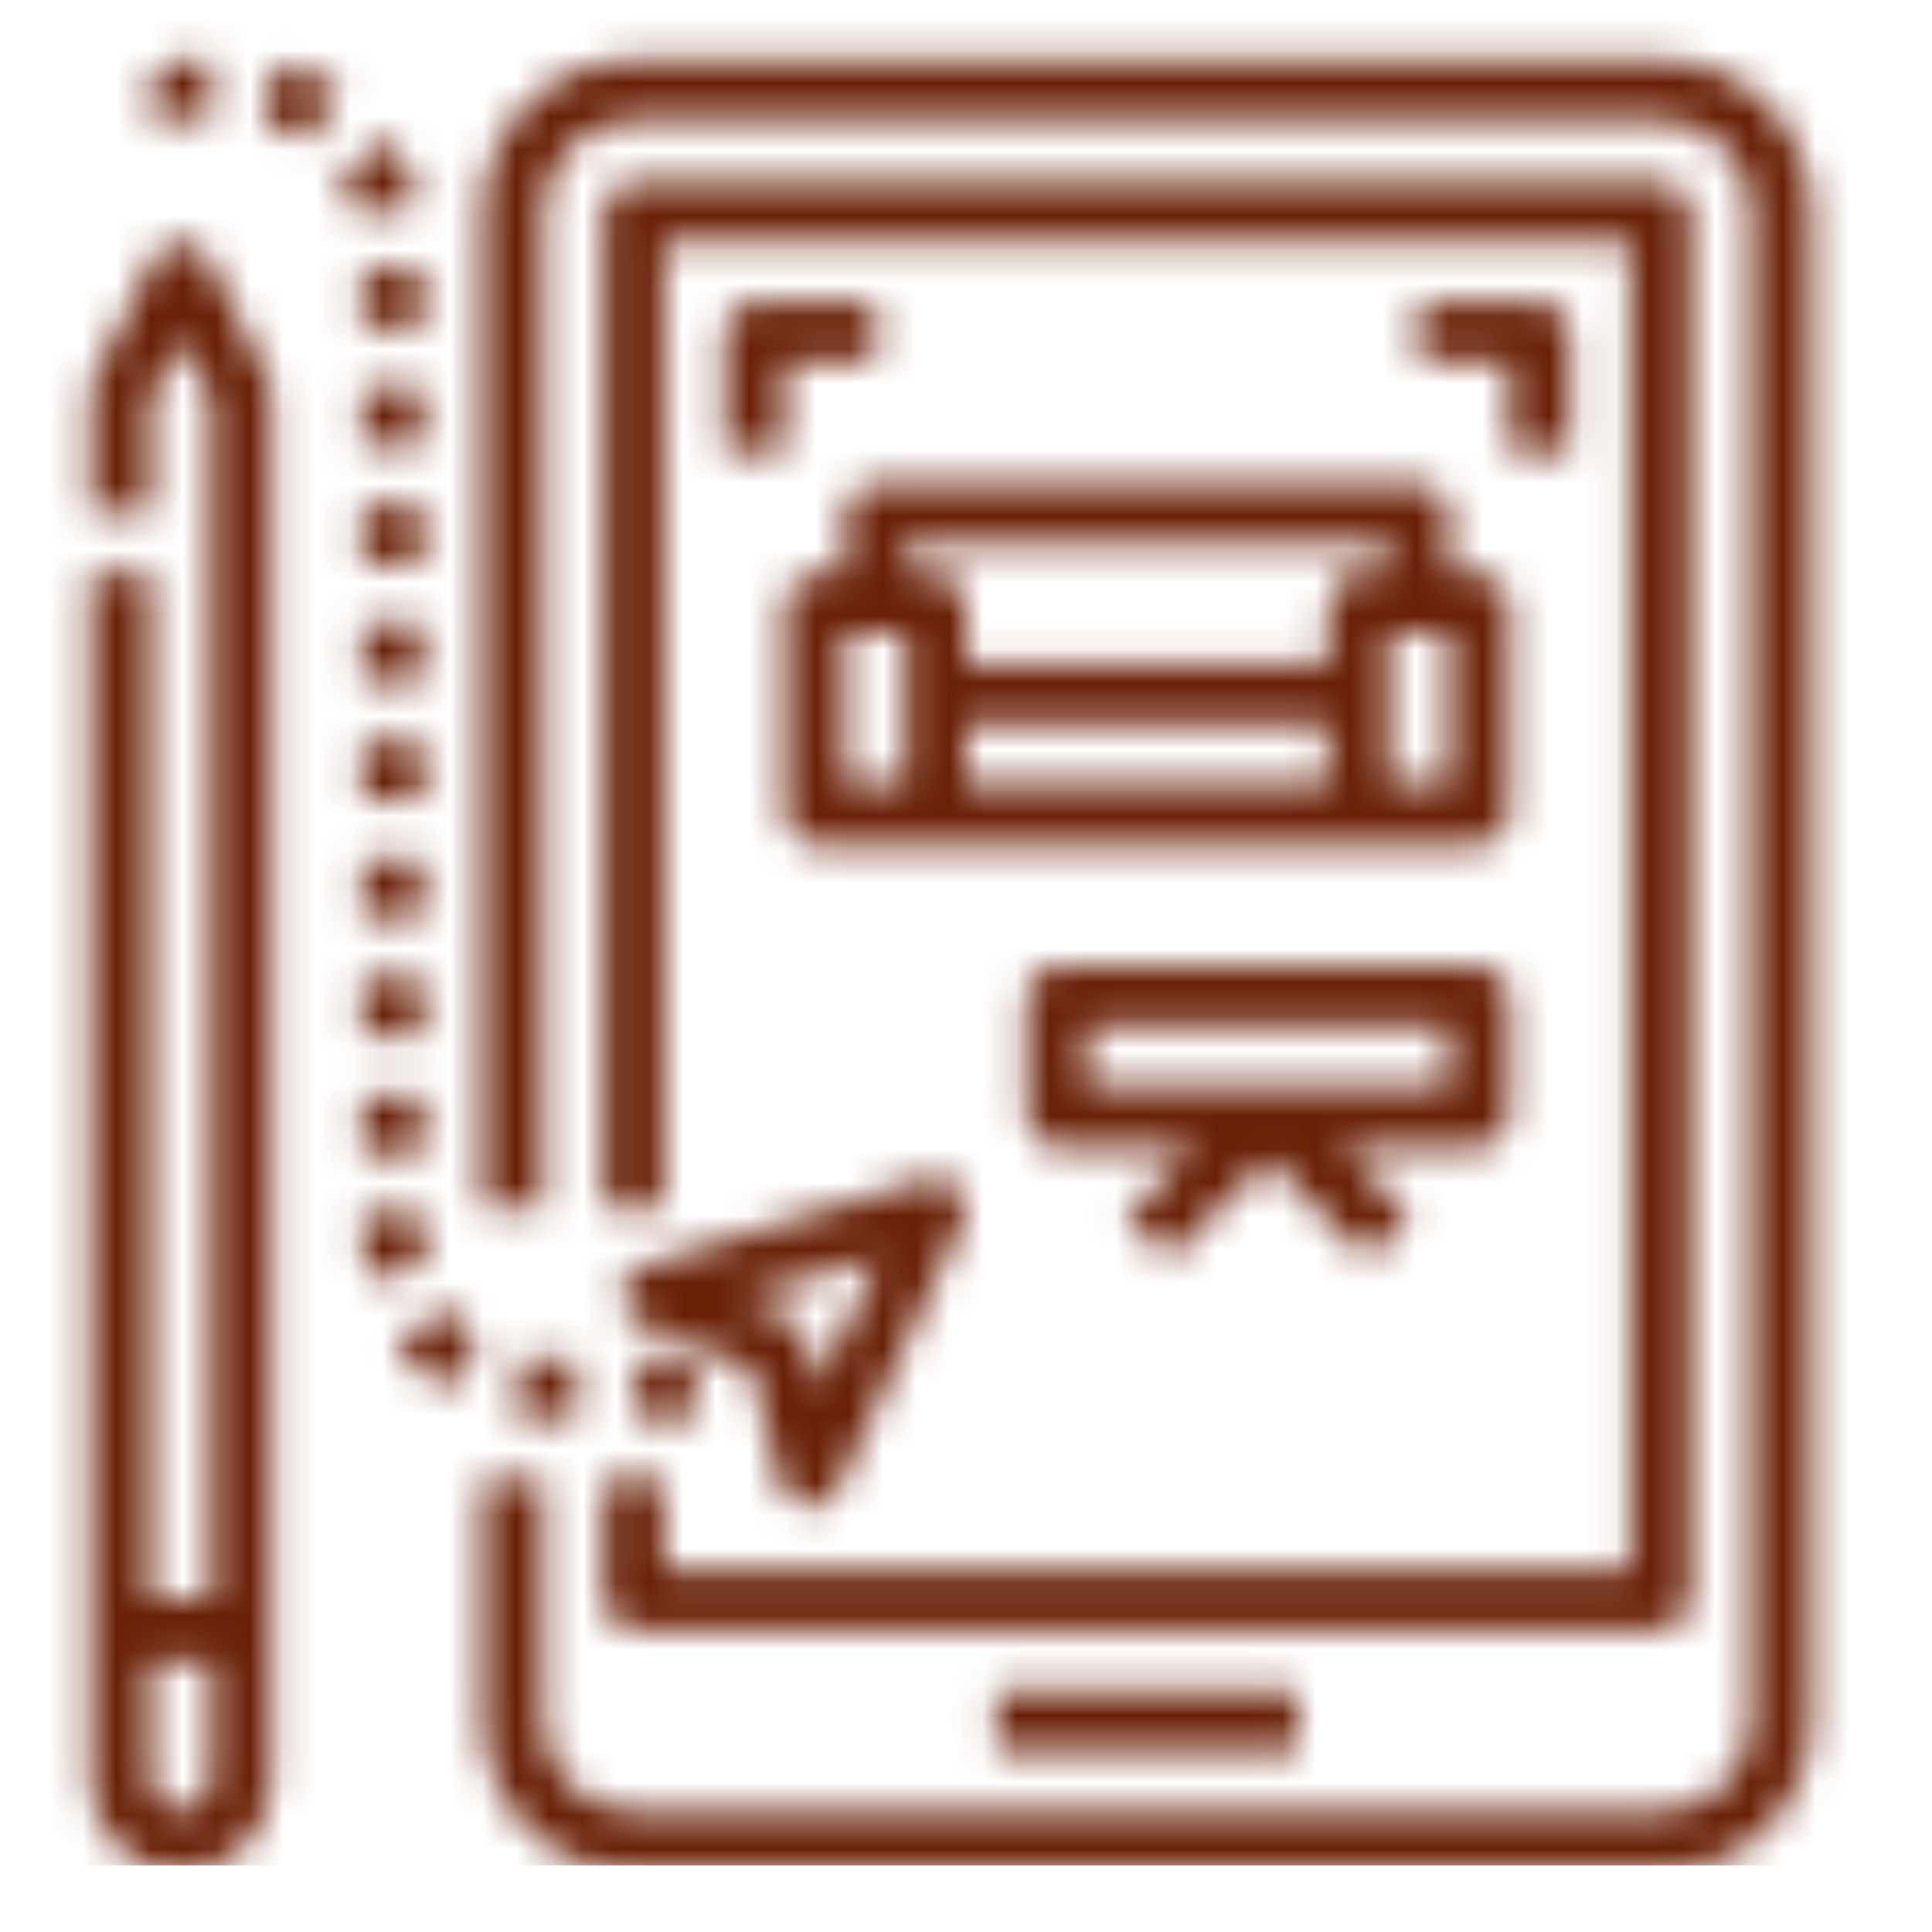 <svg width="58" height="58" viewBox="0 0 58 58" fill="none" xmlns="http://www.w3.org/2000/svg">
<mask id="mask0_918_2068" style="mask-type:alpha" maskUnits="userSpaceOnUse" x="0" y="0" width="58" height="58">
<path d="M14.5 51.656C14.5 54.155 16.533 56.188 19.031 56.188H49.844C52.342 56.188 54.375 54.155 54.375 51.656V6.344C54.375 3.845 52.342 1.812 49.844 1.812H19.031C16.533 1.812 14.5 3.845 14.5 6.344V36.25H16.312V6.344C16.312 4.845 17.532 3.625 19.031 3.625H49.844C51.343 3.625 52.562 4.845 52.562 6.344V51.656C52.562 53.155 51.343 54.375 49.844 54.375H19.031C17.532 54.375 16.312 53.155 16.312 51.656V44.406H14.5V51.656Z" fill="#692007"/>
<path d="M18.125 48.031C18.125 48.532 18.531 48.938 19.031 48.938H49.844C50.344 48.938 50.75 48.532 50.75 48.031V6.344C50.75 5.843 50.344 5.438 49.844 5.438H19.031C18.531 5.438 18.125 5.843 18.125 6.344V36.25H19.938V7.25H48.938V47.125H19.938V44.406H18.125V48.031Z" fill="#692007"/>
<path d="M29.906 50.75H38.969V52.562H29.906V50.75Z" fill="#692007"/>
<path d="M2.719 17.219V53.469C2.719 54.968 3.939 56.188 5.438 56.188C6.936 56.188 8.156 54.968 8.156 53.469V11.781C8.156 11.641 8.124 11.501 8.061 11.376L6.249 7.751C5.941 7.137 4.935 7.137 4.627 7.751L2.815 11.376C2.751 11.501 2.719 11.641 2.719 11.781V15.406H4.531V11.995L5.438 10.183L6.344 11.995V48.031H4.531V17.219H2.719ZM6.344 49.844V53.469C6.344 53.968 5.937 54.375 5.438 54.375C4.938 54.375 4.531 53.968 4.531 53.469V49.844H6.344Z" fill="#692007"/>
<path d="M6.344 1.812H5.438C4.937 1.812 4.531 2.219 4.531 2.719V3.625H6.344V1.812Z" fill="#692007"/>
<path d="M17.318 42.594V40.781H16.314C16.106 40.781 15.9 40.763 15.702 40.73L15.398 42.517C15.696 42.567 16.003 42.594 16.312 42.594H17.318Z" fill="#692007"/>
<path d="M10.875 32.882H12.688V34.654H10.875V32.882Z" fill="#692007"/>
<path d="M10.875 8.083H12.688V9.855H10.875V8.083Z" fill="#692007"/>
<path d="M10.246 5.21C10.514 5.604 10.7 6.039 10.797 6.504L12.572 6.132C12.425 5.434 12.146 4.78 11.743 4.188L10.246 5.21Z" fill="#692007"/>
<path d="M10.875 25.797H12.688V27.569H10.875V25.797Z" fill="#692007"/>
<path d="M10.875 15.169H12.688V16.941H10.875V15.169Z" fill="#692007"/>
<path d="M10.875 11.627H12.688V13.398H10.875V11.627Z" fill="#692007"/>
<path d="M10.875 29.34H12.688V31.112H10.875V29.34Z" fill="#692007"/>
<path d="M10.875 22.255H12.688V24.027H10.875V22.255Z" fill="#692007"/>
<path d="M10.875 18.711H12.688V20.483H10.875V18.711Z" fill="#692007"/>
<path d="M10.242 2.709C9.644 2.314 8.985 2.046 8.284 1.911L7.941 3.69C8.407 3.78 8.846 3.958 9.243 4.22L10.242 2.709Z" fill="#692007"/>
<path d="M19.09 40.781H20.862V42.594H19.09V40.781Z" fill="#692007"/>
<path d="M12.688 36.426H10.875V37.156C10.875 37.573 10.922 37.989 11.016 38.392L12.782 37.982C12.719 37.714 12.688 37.435 12.688 37.156V36.426Z" fill="#692007"/>
<path d="M13.425 41.764L14.389 40.229C13.985 39.975 13.639 39.65 13.363 39.263L11.889 40.318C12.304 40.897 12.82 41.384 13.425 41.764Z" fill="#692007"/>
<path d="M47.125 13.594V9.969C47.125 9.469 46.719 9.062 46.219 9.062H42.594V10.875H45.312V13.594H47.125Z" fill="#692007"/>
<path d="M21.75 9.969V13.594H23.562V10.875H26.281V9.062H22.656C22.156 9.062 21.75 9.469 21.75 9.969Z" fill="#692007"/>
<path d="M26.281 14.5C25.781 14.5 25.375 14.906 25.375 15.406V17.219H24.469C23.968 17.219 23.562 17.625 23.562 18.125V24.469C23.562 24.969 23.968 25.375 24.469 25.375H28.094H40.781H44.406C44.907 25.375 45.312 24.969 45.312 24.469V18.125C45.312 17.625 44.907 17.219 44.406 17.219H43.5V15.406C43.5 14.906 43.094 14.5 42.594 14.5H26.281ZM27.188 23.562H25.375V19.031H27.188V23.562ZM29 21.75H39.875V23.562H29V21.75ZM43.5 23.562H41.688V19.031H43.5V23.562ZM40.781 17.219C40.281 17.219 39.875 17.625 39.875 18.125V19.938H29V18.125C29 17.625 28.594 17.219 28.094 17.219H27.188V16.312H41.688V17.219H40.781Z" fill="#692007"/>
<path d="M45.312 33.531V29.906C45.312 29.406 44.907 29 44.406 29H31.719C31.218 29 30.812 29.406 30.812 29.906V33.531C30.812 34.032 31.218 34.438 31.719 34.438H35.875L33.797 36.516L35.078 37.797L38.062 34.813L41.047 37.797L42.328 36.516L40.25 34.438H44.406C44.907 34.438 45.312 34.032 45.312 33.531ZM43.5 32.625H32.625V30.812H43.5V32.625Z" fill="#692007"/>
<path d="M18.655 38.825C18.637 39.207 18.862 39.559 19.215 39.704L22.543 41.077L23.442 44.564C23.537 44.934 23.855 45.205 24.236 45.24C24.264 45.242 24.292 45.243 24.32 45.243C24.669 45.243 24.991 45.041 25.141 44.721L28.917 36.632C29.068 36.308 29.014 35.925 28.779 35.654C28.544 35.384 28.172 35.276 27.829 35.383L19.296 38C18.929 38.113 18.673 38.443 18.655 38.825ZM26.41 37.714L24.566 41.666L24.184 40.187C24.113 39.91 23.916 39.684 23.652 39.575L22.24 38.992L26.41 37.714Z" fill="#692007"/>
</mask>
<g mask="url(#mask0_918_2068)">
<rect x="0.498" y="-4" width="60" height="60" fill="#692007"/>
</g>
</svg>
